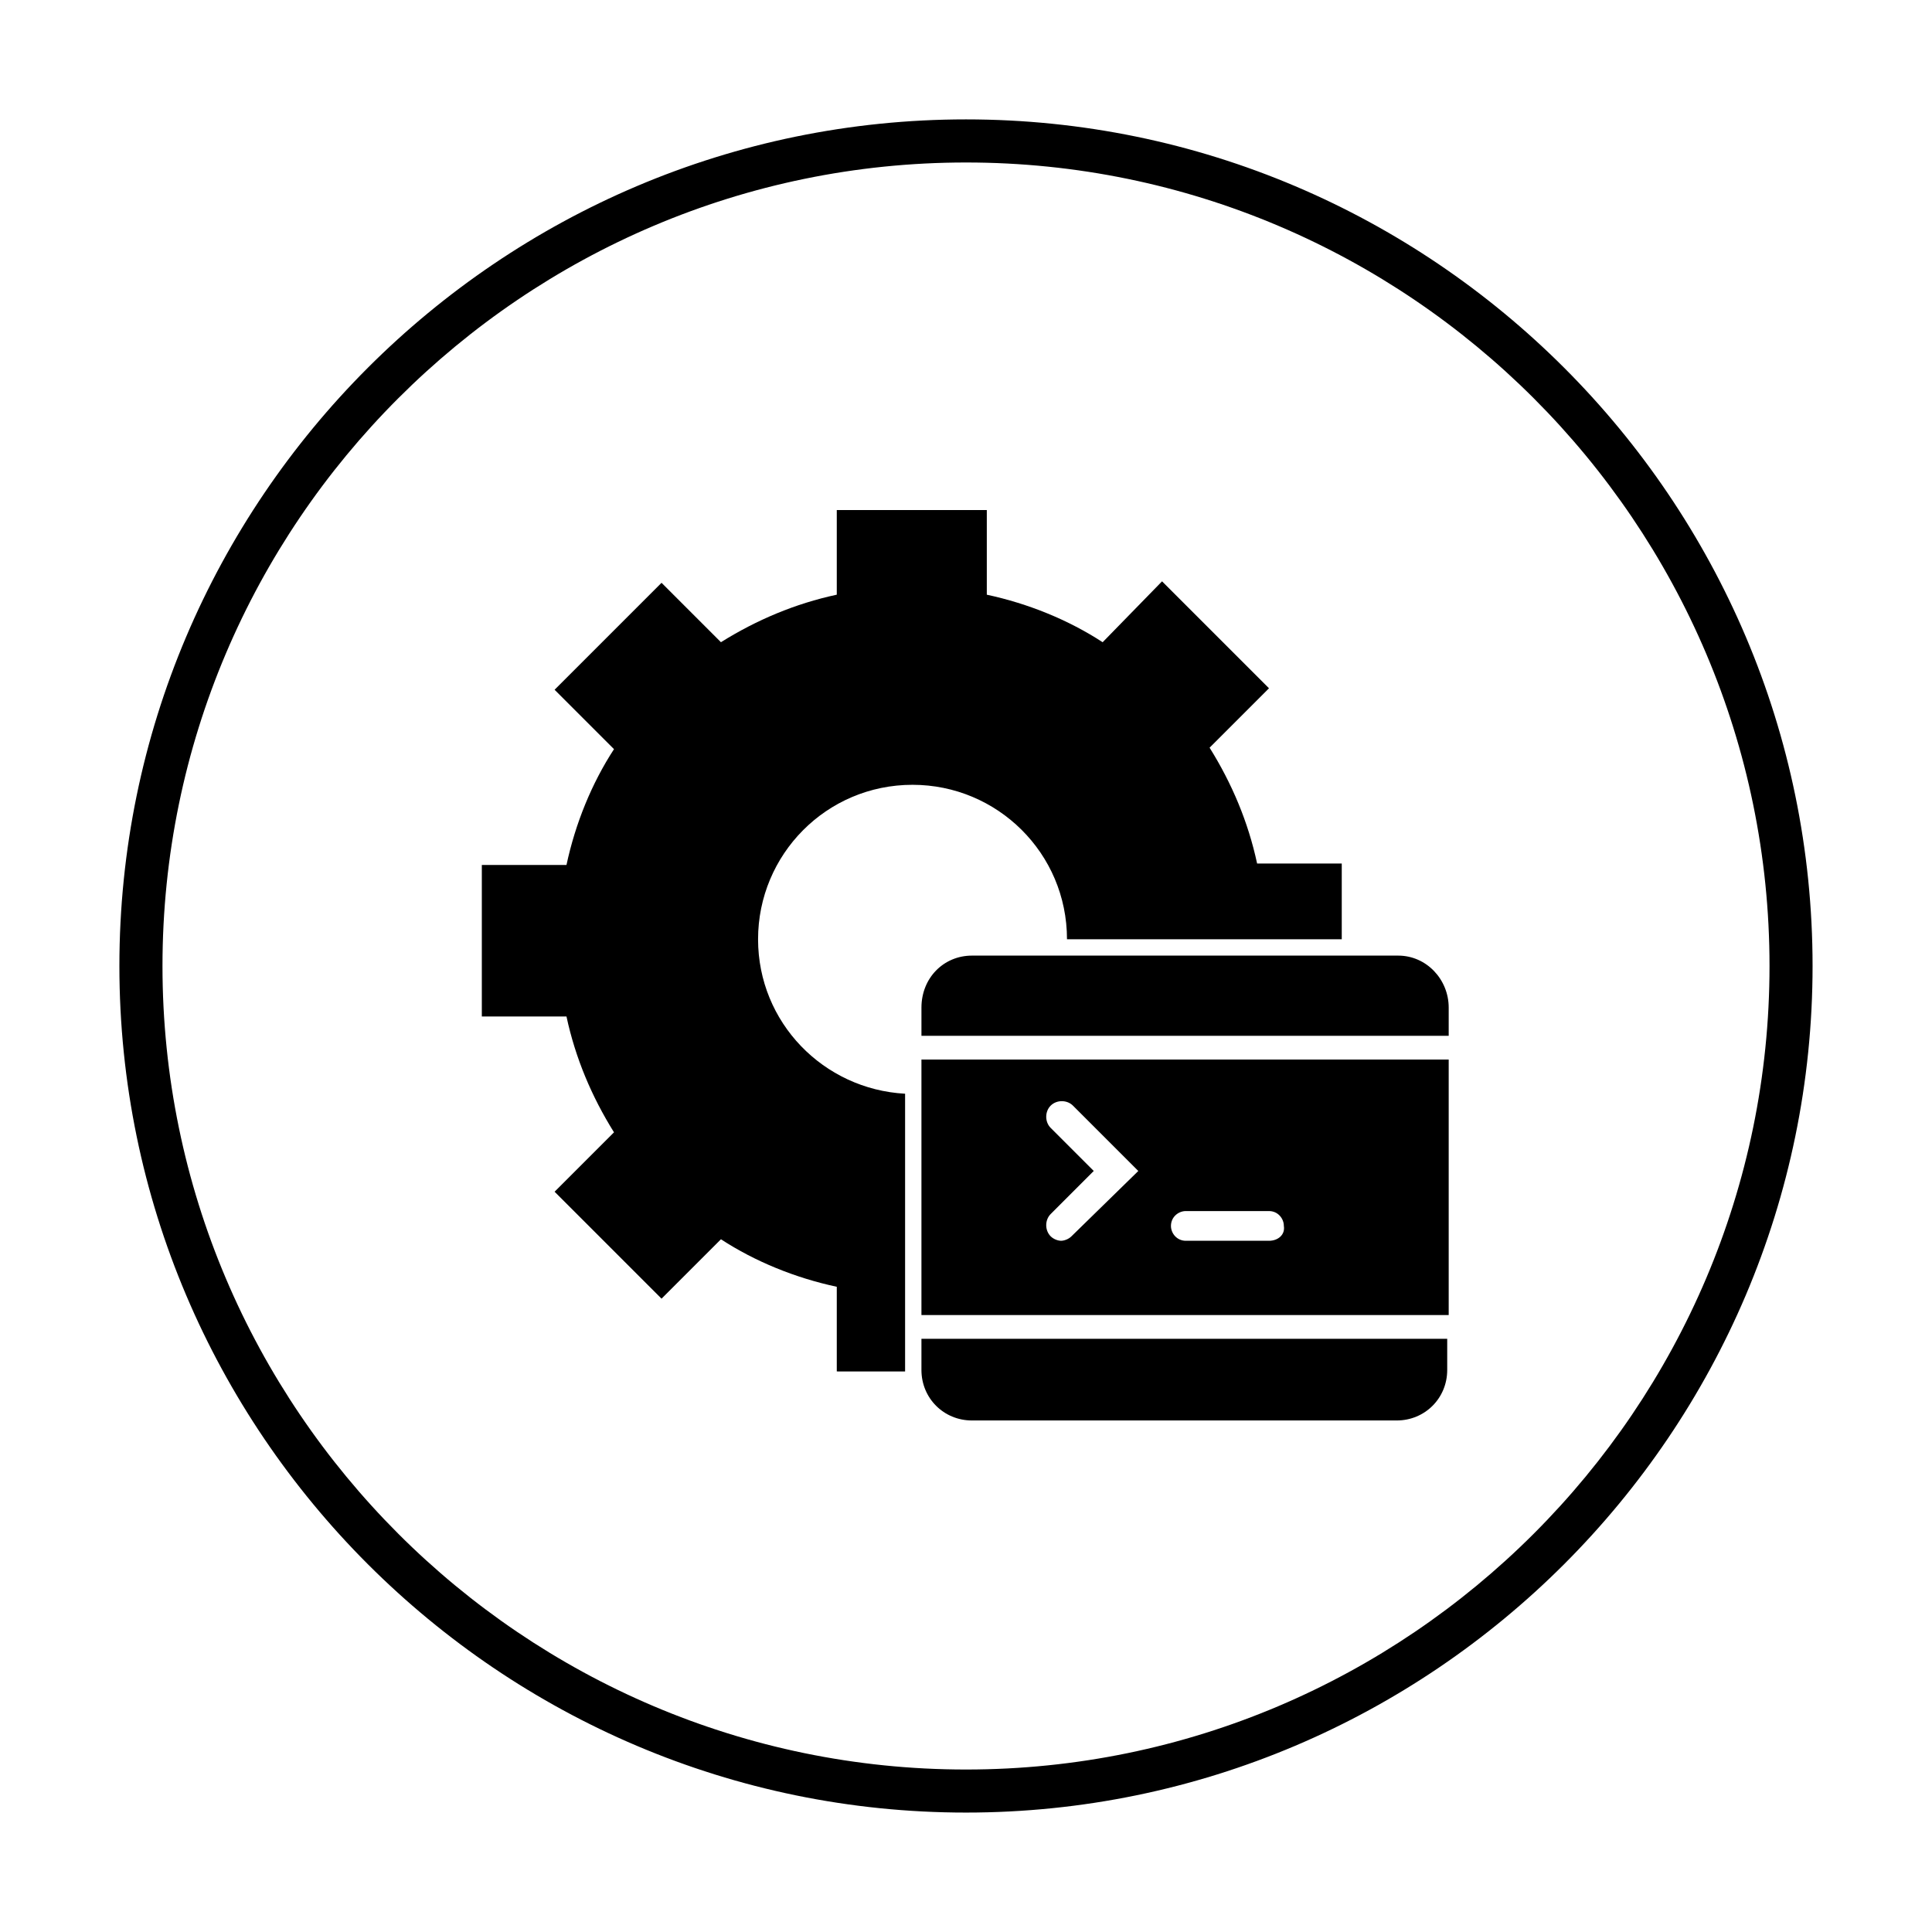 <?xml version="1.0" encoding="UTF-8"?>
<!-- Uploaded to: SVG Repo, www.svgrepo.com, Generator: SVG Repo Mixer Tools -->
<svg fill="#000000" width="800px" height="800px" version="1.1" viewBox="144 144 512 512" xmlns="http://www.w3.org/2000/svg">
 <g>
  <path d="m527.92 418.5v-7.477c0-7.477-5.902-13.777-13.383-13.777h-112.96c-7.477 0-13.383 5.902-13.383 13.777v7.477z"/>
  <path d="m388.19 498.79v8.266c0 7.477 5.902 13.383 13.383 13.383h112.57c7.477 0 13.383-5.902 13.383-13.383v-8.266z"/>
  <path d="m527.92 424.8h-139.73v67.699h139.73zm-99.973 46.836c-0.789 0.789-1.969 1.18-2.754 1.18-0.789 0-1.969-0.395-2.754-1.18-1.574-1.574-1.574-4.328 0-5.902l11.414-11.414-11.414-11.414c-1.574-1.574-1.574-4.328 0-5.902s4.328-1.574 5.902 0l17.32 17.32zm52.348 1.184h-22.043c-2.363 0-3.938-1.969-3.938-3.938 0-2.363 1.969-3.938 3.938-3.938h22.043c2.363 0 3.938 1.969 3.938 3.938 0.391 2.363-1.574 3.938-3.938 3.938z"/>
  <path d="m383.86 507.06v-73.211c-21.648-1.18-38.965-18.895-38.965-40.934 0-22.434 18.105-40.934 40.934-40.934 22.434 0 40.934 18.105 40.934 40.934h72.816v-20.074h-22.434c-2.363-11.02-6.691-21.254-12.594-30.699l15.742-15.742-28.34-28.34-15.742 16.137c-9.055-5.902-19.68-10.234-30.699-12.594v-22.434l-39.758-0.004v22.434c-11.02 2.363-21.254 6.691-30.699 12.594l-15.742-15.742-28.34 28.34 15.742 15.742c-5.902 9.055-10.234 19.68-12.594 30.699h-22.434v40.148h22.434c2.363 11.02 6.691 21.254 12.594 30.699l-15.742 15.742 28.34 28.34 15.742-15.742c9.055 5.902 19.68 10.234 30.699 12.594v22.434l18.105 0.008z"/>
  <path d="m400 624.35c-123.59 0-224.36-100.76-224.36-224.35 0-123.59 100.76-224.36 224.36-224.36 123.59 0 224.35 100.76 224.35 224.35 0 123.59-100.76 224.36-224.35 224.36zm0-437.29c-117.29 0-212.94 95.648-212.94 212.94s95.645 212.94 212.94 212.94c117.29 0 212.94-95.645 212.94-212.94 0.004-117.29-95.641-212.94-212.93-212.94z"/>
 </g>
</svg>